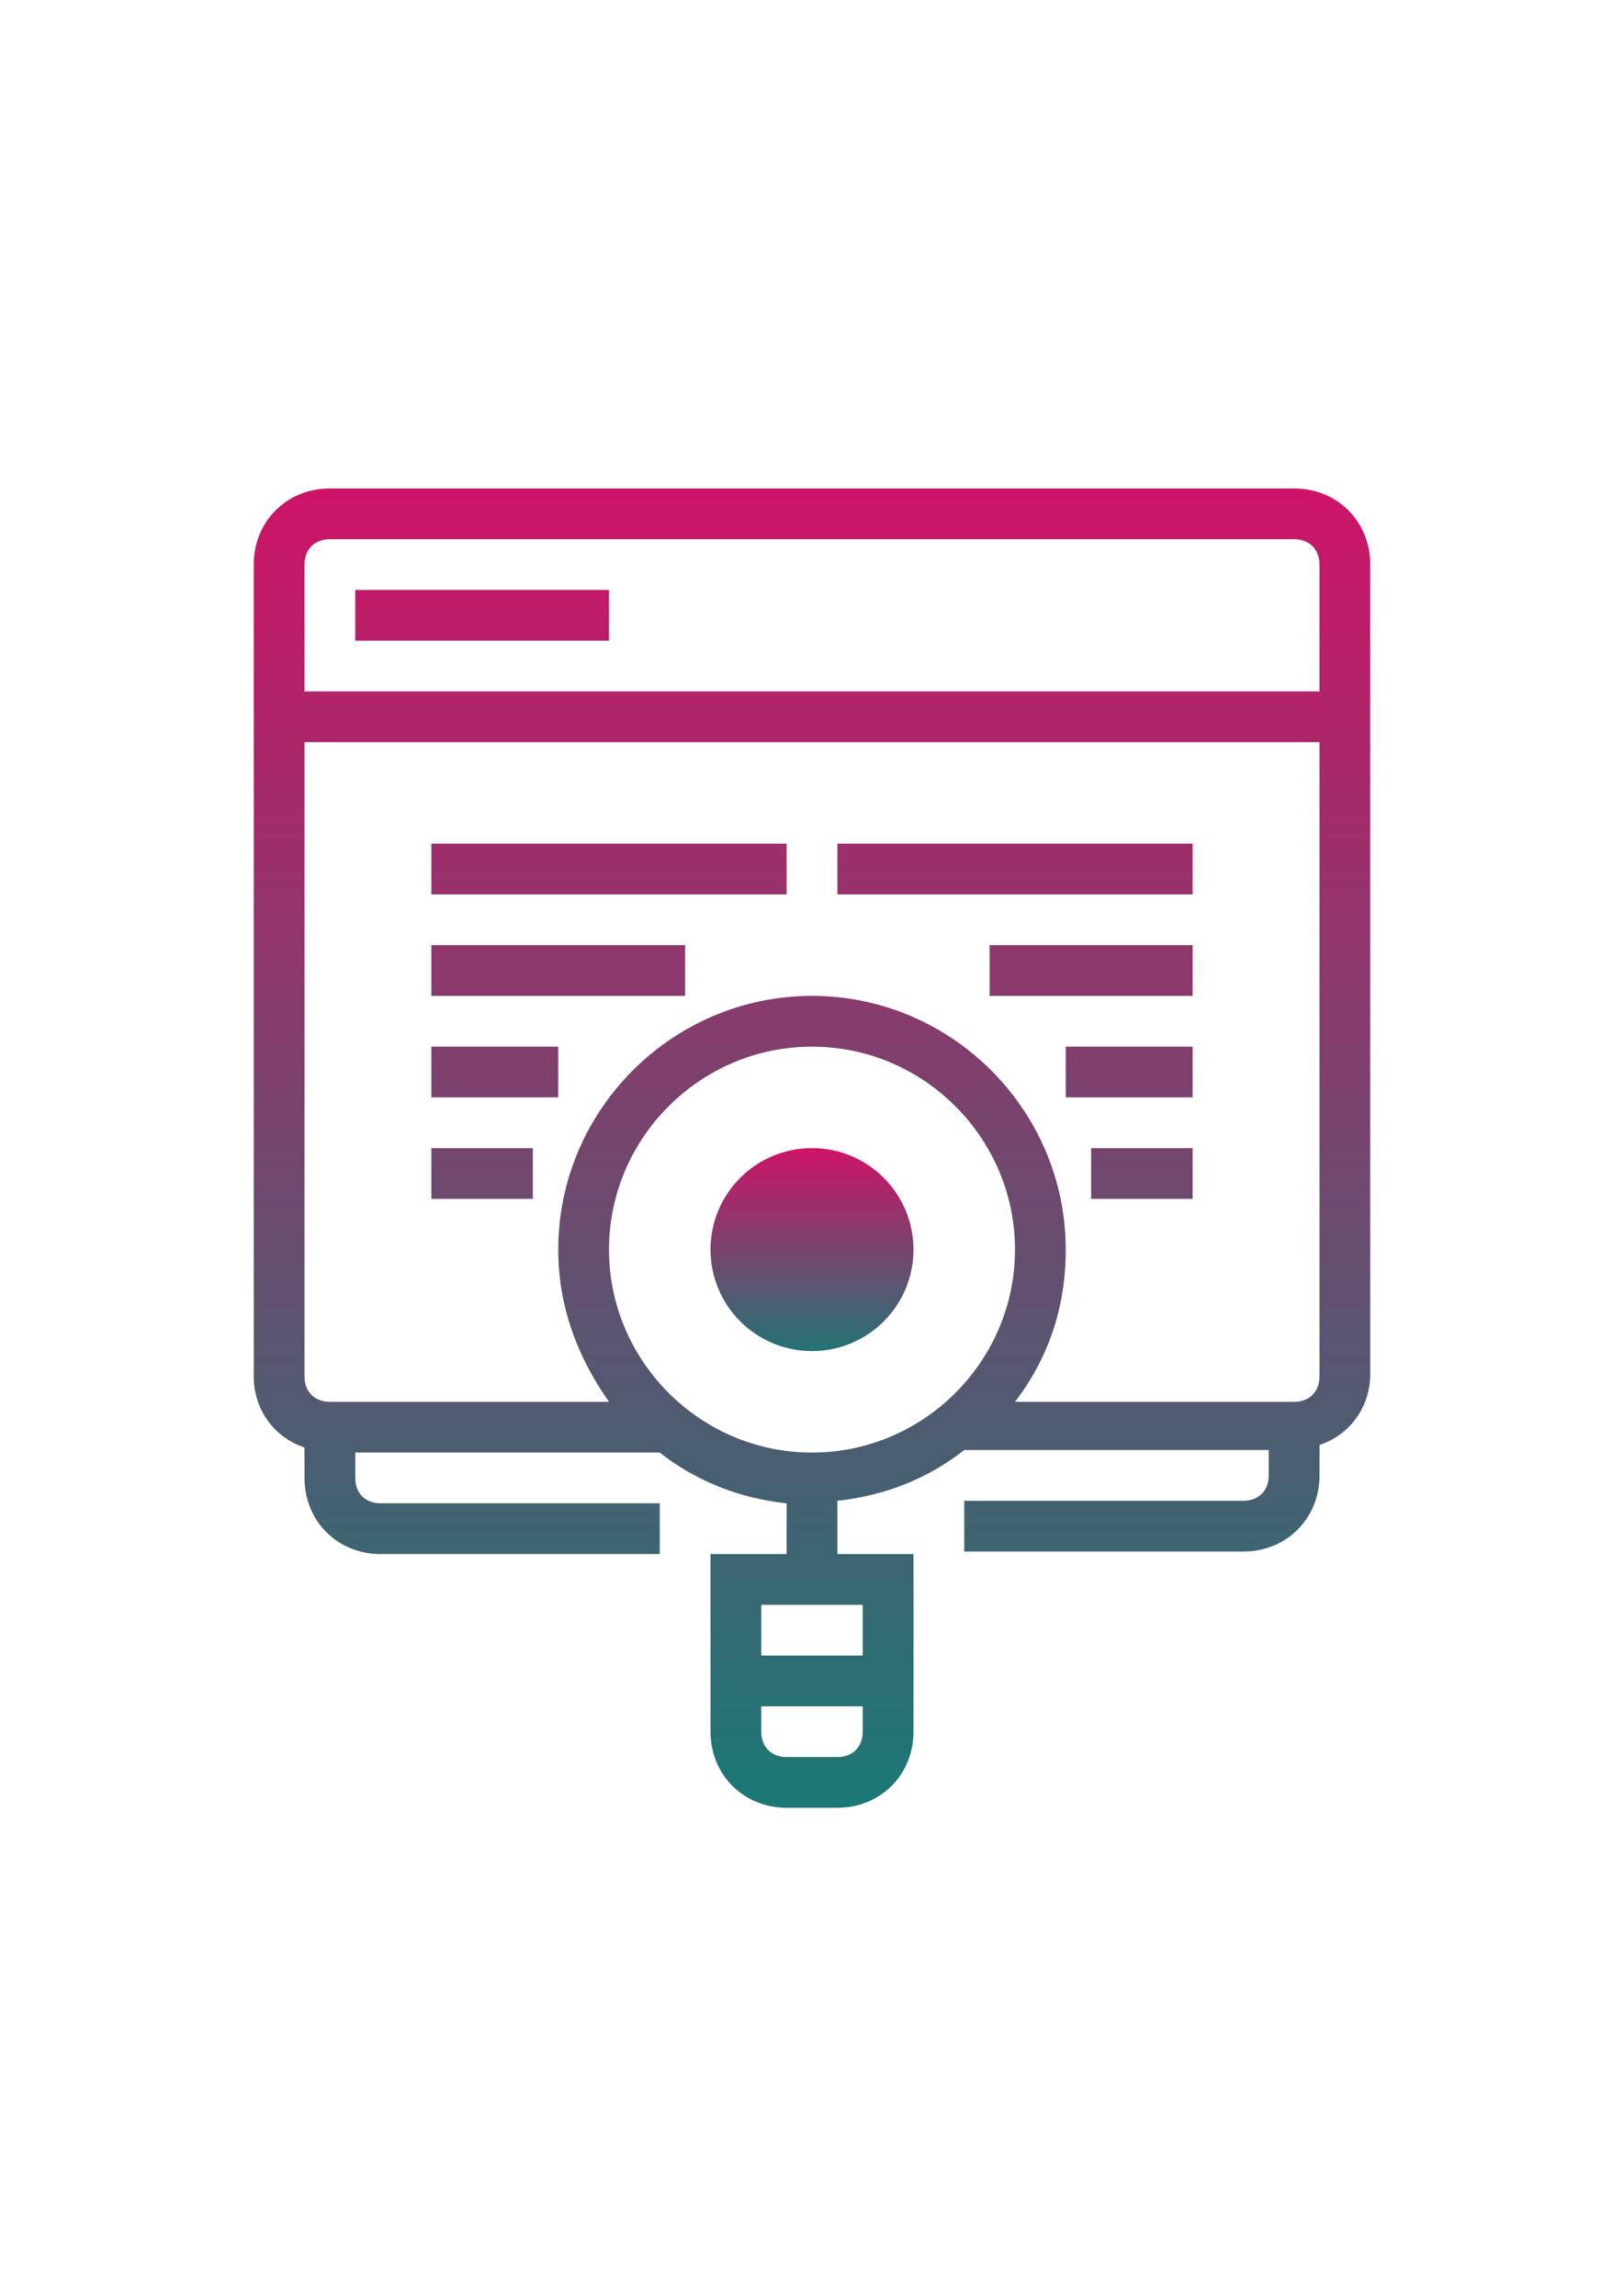 <?xml version="1.0" encoding="utf-8"?>
<!-- Generator: Adobe Illustrator 16.0.4, SVG Export Plug-In . SVG Version: 6.00 Build 0)  -->
<!DOCTYPE svg PUBLIC "-//W3C//DTD SVG 1.1//EN" "http://www.w3.org/Graphics/SVG/1.1/DTD/svg11.dtd">
<svg version="1.1" id="Слой_1" xmlns="http://www.w3.org/2000/svg" xmlns:xlink="http://www.w3.org/1999/xlink" x="0px" y="0px"
	 width="841.889px" height="1190.551px" viewBox="0 0 841.889 1190.551" enable-background="new 0 0 841.889 1190.551"
	 xml:space="preserve">
<g>
	
		<linearGradient id="SVGID_1_" gradientUnits="userSpaceOnUse" x1="23.027" y1="1115.511" x2="23.027" y2="1170.014" gradientTransform="matrix(13.155 0 0 13.155 118.042 -14447.049)">
		<stop  offset="0" style="stop-color:#D50F67"/>
		<stop  offset="1" style="stop-color:#187A75"/>
	</linearGradient>
	<path fill="url(#SVGID_1_)" d="M670.88,253.258H171.009c-22.363,0-39.464,17.101-39.464,39.463v420.945
		c0,17.101,10.523,31.571,26.31,36.833v15.785c0,22.362,17.101,39.464,39.463,39.464h144.7v-26.31h-144.7
		c-7.893,0-13.154-5.262-13.154-13.154V753.13h157.854l0,0c18.416,14.47,40.778,23.678,65.772,26.309v26.31h-39.464v92.081
		c0,22.363,17.101,39.464,39.464,39.464h26.309c22.363,0,39.464-17.101,39.464-39.464v-92.081h-39.464v-27.625
		c24.994-2.631,47.356-11.839,65.772-26.309l0,0h157.854v13.154c0,7.893-5.262,13.154-13.154,13.154h-144.7v26.31h144.7
		c22.362,0,39.464-17.102,39.464-39.464v-15.785c15.785-5.262,26.309-19.732,26.309-36.833V292.72
		C710.344,270.358,693.243,253.258,670.88,253.258z M434.099,910.984H407.79c-7.893,0-13.155-5.262-13.155-13.155v-13.154h52.619
		v13.154C447.254,905.722,441.991,910.984,434.099,910.984z M447.254,858.366h-52.619v-26.31h52.619V858.366z M171.009,279.566
		H670.88c7.894,0,13.155,5.262,13.155,13.154v65.773H157.855V292.72C157.855,284.828,163.116,279.566,171.009,279.566z
		 M420.945,753.13c-57.88,0-105.236-47.356-105.236-105.236s47.356-105.236,105.236-105.236s105.236,47.356,105.236,105.236
		S478.824,753.13,420.945,753.13z M670.88,726.82H526.181c17.101-22.362,26.309-48.672,26.309-78.927
		c0-72.35-59.195-131.545-131.545-131.545S289.4,575.544,289.4,647.893c0,30.255,10.523,56.564,26.309,78.927H171.009
		c-7.893,0-13.154-5.262-13.154-13.154V384.802h526.181v328.863C684.035,721.558,678.774,726.82,670.88,726.82z"/>
	
		<linearGradient id="SVGID_2_" gradientUnits="userSpaceOnUse" x1="10.027" y1="1115.509" x2="10.027" y2="1170.013" gradientTransform="matrix(13.155 0 0 13.155 118.042 -14447.049)">
		<stop  offset="0" style="stop-color:#D50F67"/>
		<stop  offset="1" style="stop-color:#187A75"/>
	</linearGradient>
	<rect x="184.163" y="305.876" fill="url(#SVGID_2_)" width="131.545" height="26.309"/>
	
		<linearGradient id="SVGID_3_" gradientUnits="userSpaceOnUse" x1="15.027" y1="1115.509" x2="15.027" y2="1170.013" gradientTransform="matrix(13.155 0 0 13.155 118.042 -14447.049)">
		<stop  offset="0" style="stop-color:#D50F67"/>
		<stop  offset="1" style="stop-color:#187A75"/>
	</linearGradient>
	<rect x="223.627" y="437.421" fill="url(#SVGID_3_)" width="184.163" height="26.31"/>
	
		<linearGradient id="SVGID_4_" gradientUnits="userSpaceOnUse" x1="13.027" y1="1115.509" x2="13.027" y2="1170.013" gradientTransform="matrix(13.155 0 0 13.155 118.042 -14447.049)">
		<stop  offset="0" style="stop-color:#D50F67"/>
		<stop  offset="1" style="stop-color:#187A75"/>
	</linearGradient>
	<rect x="223.627" y="490.039" fill="url(#SVGID_4_)" width="131.545" height="26.31"/>
	
		<linearGradient id="SVGID_5_" gradientUnits="userSpaceOnUse" x1="34.027" y1="1115.509" x2="34.027" y2="1170.013" gradientTransform="matrix(13.155 0 0 13.155 118.042 -14447.049)">
		<stop  offset="0" style="stop-color:#D50F67"/>
		<stop  offset="1" style="stop-color:#187A75"/>
	</linearGradient>
	<rect x="513.027" y="490.039" fill="url(#SVGID_5_)" width="105.235" height="26.31"/>
	
		<linearGradient id="SVGID_6_" gradientUnits="userSpaceOnUse" x1="10.527" y1="1115.509" x2="10.527" y2="1170.013" gradientTransform="matrix(13.155 0 0 13.155 118.042 -14447.049)">
		<stop  offset="0" style="stop-color:#D50F67"/>
		<stop  offset="1" style="stop-color:#187A75"/>
	</linearGradient>
	<rect x="223.627" y="542.657" fill="url(#SVGID_6_)" width="65.772" height="26.31"/>
	
		<linearGradient id="SVGID_7_" gradientUnits="userSpaceOnUse" x1="35.527" y1="1115.509" x2="35.527" y2="1170.013" gradientTransform="matrix(13.155 0 0 13.155 118.042 -14447.049)">
		<stop  offset="0" style="stop-color:#D50F67"/>
		<stop  offset="1" style="stop-color:#187A75"/>
	</linearGradient>
	<rect x="552.49" y="542.657" fill="url(#SVGID_7_)" width="65.772" height="26.31"/>
	
		<linearGradient id="SVGID_8_" gradientUnits="userSpaceOnUse" x1="31.027" y1="1115.509" x2="31.027" y2="1170.013" gradientTransform="matrix(13.155 0 0 13.155 118.042 -14447.049)">
		<stop  offset="0" style="stop-color:#D50F67"/>
		<stop  offset="1" style="stop-color:#187A75"/>
	</linearGradient>
	<rect x="434.099" y="437.421" fill="url(#SVGID_8_)" width="184.163" height="26.31"/>
	
		<linearGradient id="SVGID_9_" gradientUnits="userSpaceOnUse" x1="10.027" y1="1115.509" x2="10.027" y2="1170.013" gradientTransform="matrix(13.155 0 0 13.155 118.042 -14447.049)">
		<stop  offset="0" style="stop-color:#D50F67"/>
		<stop  offset="1" style="stop-color:#187A75"/>
	</linearGradient>
	<rect x="223.627" y="595.275" fill="url(#SVGID_9_)" width="52.618" height="26.309"/>
	
		<linearGradient id="SVGID_10_" gradientUnits="userSpaceOnUse" x1="36.027" y1="1115.509" x2="36.027" y2="1170.013" gradientTransform="matrix(13.155 0 0 13.155 118.042 -14447.049)">
		<stop  offset="0" style="stop-color:#D50F67"/>
		<stop  offset="1" style="stop-color:#187A75"/>
	</linearGradient>
	<rect x="565.645" y="595.275" fill="url(#SVGID_10_)" width="52.617" height="26.309"/>
	
		<linearGradient id="SVGID_11_" gradientUnits="userSpaceOnUse" x1="23.027" y1="1143.136" x2="23.027" y2="1152.011" gradientTransform="matrix(13.155 0 0 13.155 118.042 -14447.049)">
		<stop  offset="0" style="stop-color:#D50F67"/>
		<stop  offset="1" style="stop-color:#187A75"/>
	</linearGradient>
	<circle fill="url(#SVGID_11_)" cx="420.945" cy="647.893" r="52.618"/>
</g>
</svg>
